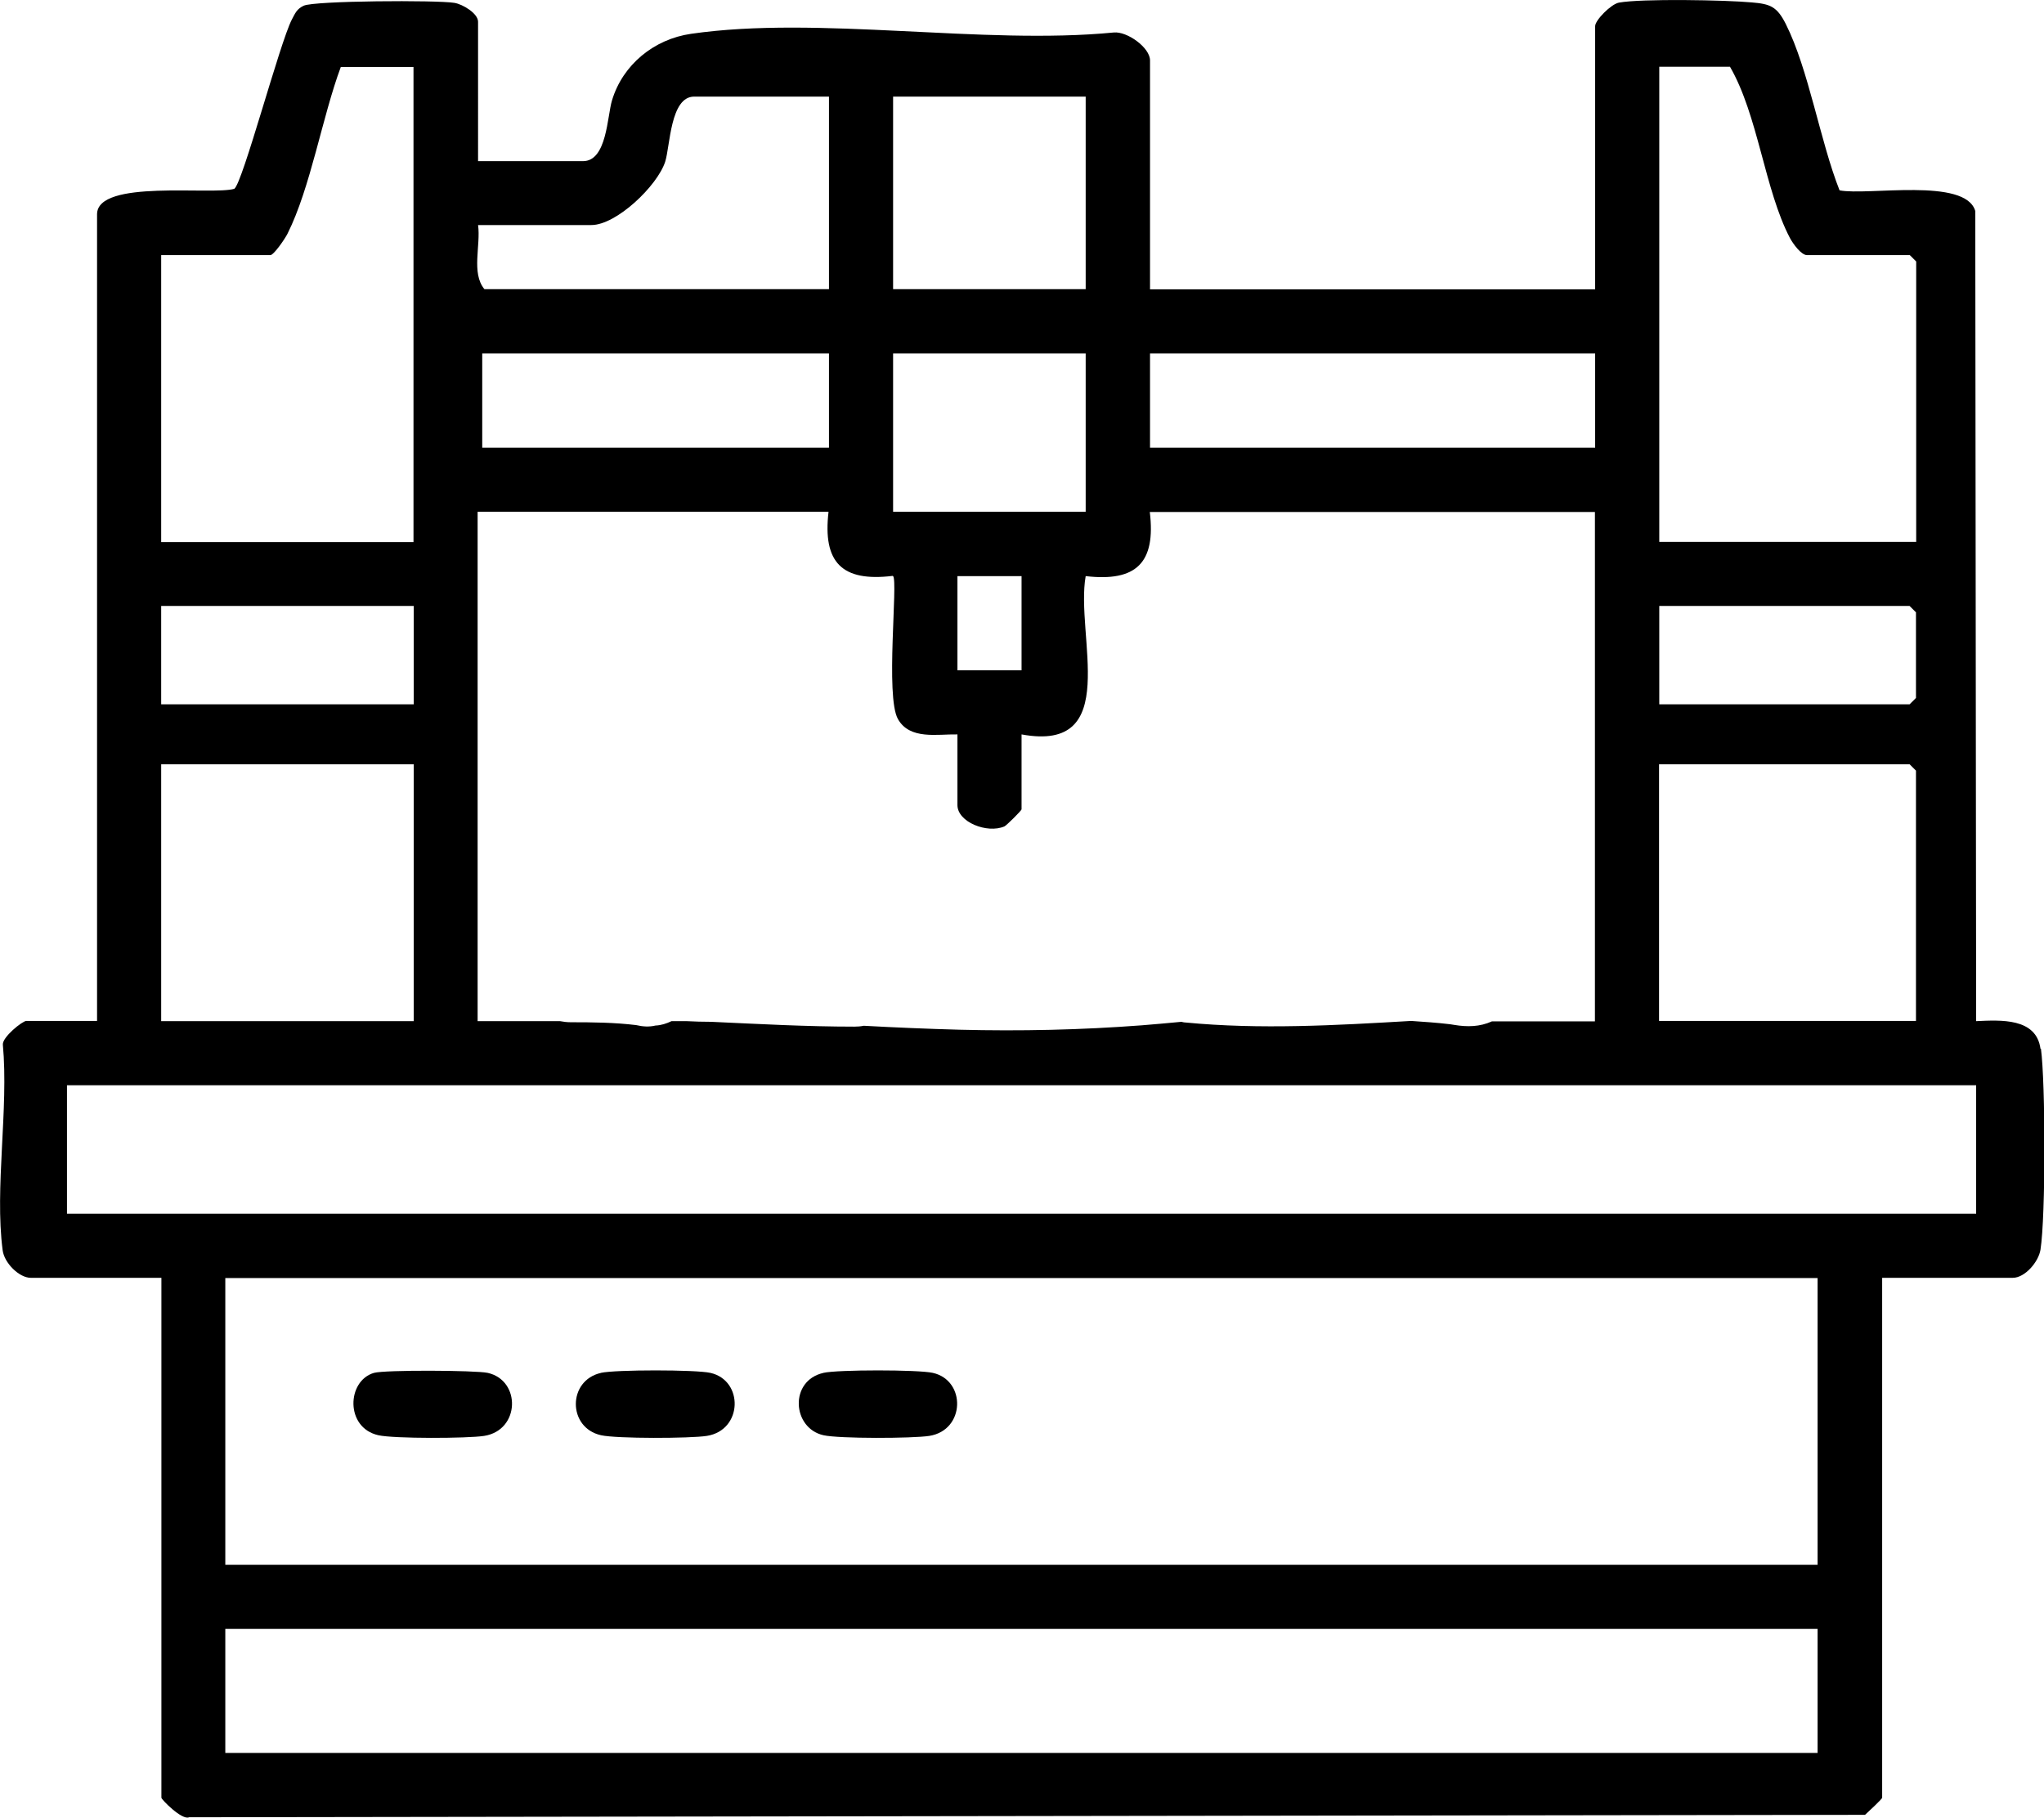 <?xml version="1.0" encoding="UTF-8"?>
<svg id="Lag_1" data-name="Lag 1" xmlns="http://www.w3.org/2000/svg" viewBox="0 0 93.08 82.79">
  <path d="M92.92,47.77c-.19-1.42-1.82-1.31-2.93-1.26l-.04-36.9c-.45-1.54-4.89-.69-6.18-.94-.89-2.25-1.4-5.49-2.45-7.58-.4-.79-.7-.91-1.55-.98-1.17-.11-5.02-.18-6.05.01-.36.07-1.08.8-1.08,1.07v11.99h-20.27V2.75c0-.58-1.04-1.33-1.65-1.27-5.97.58-13.46-.78-19.25.06-1.68.24-3.11,1.4-3.6,3.03-.22.72-.23,2.77-1.32,2.77h-4.78V.99c0-.38-.7-.8-1.08-.86-.79-.13-6.36-.1-6.86.13-.32.15-.39.35-.54.63-.55,1.06-2.24,7.45-2.62,7.71-1.02.3-6.25-.45-6.25,1.16v36.74H1.2c-.18,0-1.1.74-1.07,1.08.27,2.92-.38,6.53-.01,9.36.07.58.75,1.26,1.28,1.26h5.95v23.68c0,.08.94,1.04,1.26.89l76.32-.11c.14-.13.78-.72.78-.78v-23.68h5.95c.55,0,1.17-.72,1.26-1.28.24-1.54.23-7.59.02-9.16ZM75.56,3.04h3.22c1.28,2.21,1.58,5.61,2.73,7.8.14.26.51.78.78.78h4.68l.29.29v12.77h-11.7V3.04ZM75.56,27.6h11.4l.29.29v3.9l-.29.29h-11.4v-4.48ZM75.56,34.81h11.4l.29.29v11.4h-11.7v-11.7ZM52.37,16.1h20.27v4.29h-20.27v-4.29ZM40.67,4.4h8.77v8.77h-8.77V4.4ZM40.67,16.1h8.77v7.21h-8.77v-7.21ZM46.52,26.24v4.29h-2.92v-4.29h2.92ZM40.67,26.24c.23.23-.36,5.49.22,6.51.54.96,1.8.68,2.71.7v3.22c0,.77,1.35,1.31,2.14.97.09-.04.78-.72.78-.78v-3.41c4.6.85,2.44-4.5,2.92-7.21,2.31.27,3.2-.61,2.92-2.92h20.27v23.2h-4.69c-.55.25-1.12.26-1.72.16-.06-.01-.13-.02-.19-.03-.59-.07-1.18-.11-1.77-.15-3.43.2-6.87.4-10.29.07-.06,0-.12-.02-.17-.03-.61.06-1.21.11-1.81.16-2.77.21-5.53.27-8.3.2-1.45-.04-2.91-.1-4.36-.18-.14.03-.28.04-.42.04-2.18,0-4.35-.12-6.53-.22-.37,0-.74-.01-1.12-.03h-.68c-.23.11-.47.19-.73.2-.29.07-.58.05-.88-.02-.99-.12-1.98-.13-2.98-.13-.17,0-.33-.02-.49-.05h-3.75v-23.2h15.98c-.27,2.31.61,3.2,2.92,2.92ZM21.96,20.39v-4.29h15.79v4.29h-15.79ZM21.76,10.25h5.17c1.14,0,3-1.78,3.36-2.88.23-.72.23-2.97,1.32-2.97h6.14v8.77h-15.69c-.61-.73-.16-2-.29-2.92ZM7.34,11.62h4.97c.16,0,.67-.75.78-.97,1.05-2.09,1.59-5.35,2.43-7.6h3.31v21.64H7.34v-13.06ZM7.34,27.6h11.5v4.48H7.34v-4.48ZM7.34,34.81h11.5v11.7H7.34v-11.7ZM82.78,79.84H10.26v-5.65h72.51v5.65ZM82.78,71.27H10.26v-13.06h72.51v13.06ZM89.99,55.28H3.05v-5.85h86.94v5.85Z"/>
  <path d="M17.03,62.53c.49-.14,4.62-.12,5.18,0,1.52.34,1.48,2.61-.16,2.87-.76.12-4.11.13-4.82-.03-1.52-.34-1.44-2.48-.2-2.84Z"/>
  <path d="M27.36,62.53c.65-.15,4.33-.15,4.99,0,1.52.34,1.48,2.61-.16,2.87-.76.12-4.11.13-4.82-.03-1.53-.34-1.53-2.5,0-2.84Z"/>
  <path d="M37.49,62.53c.65-.15,4.33-.15,4.99,0,1.52.34,1.48,2.61-.16,2.87-.77.12-4.11.13-4.82-.03-1.43-.32-1.57-2.49,0-2.84Z"/>
</svg>